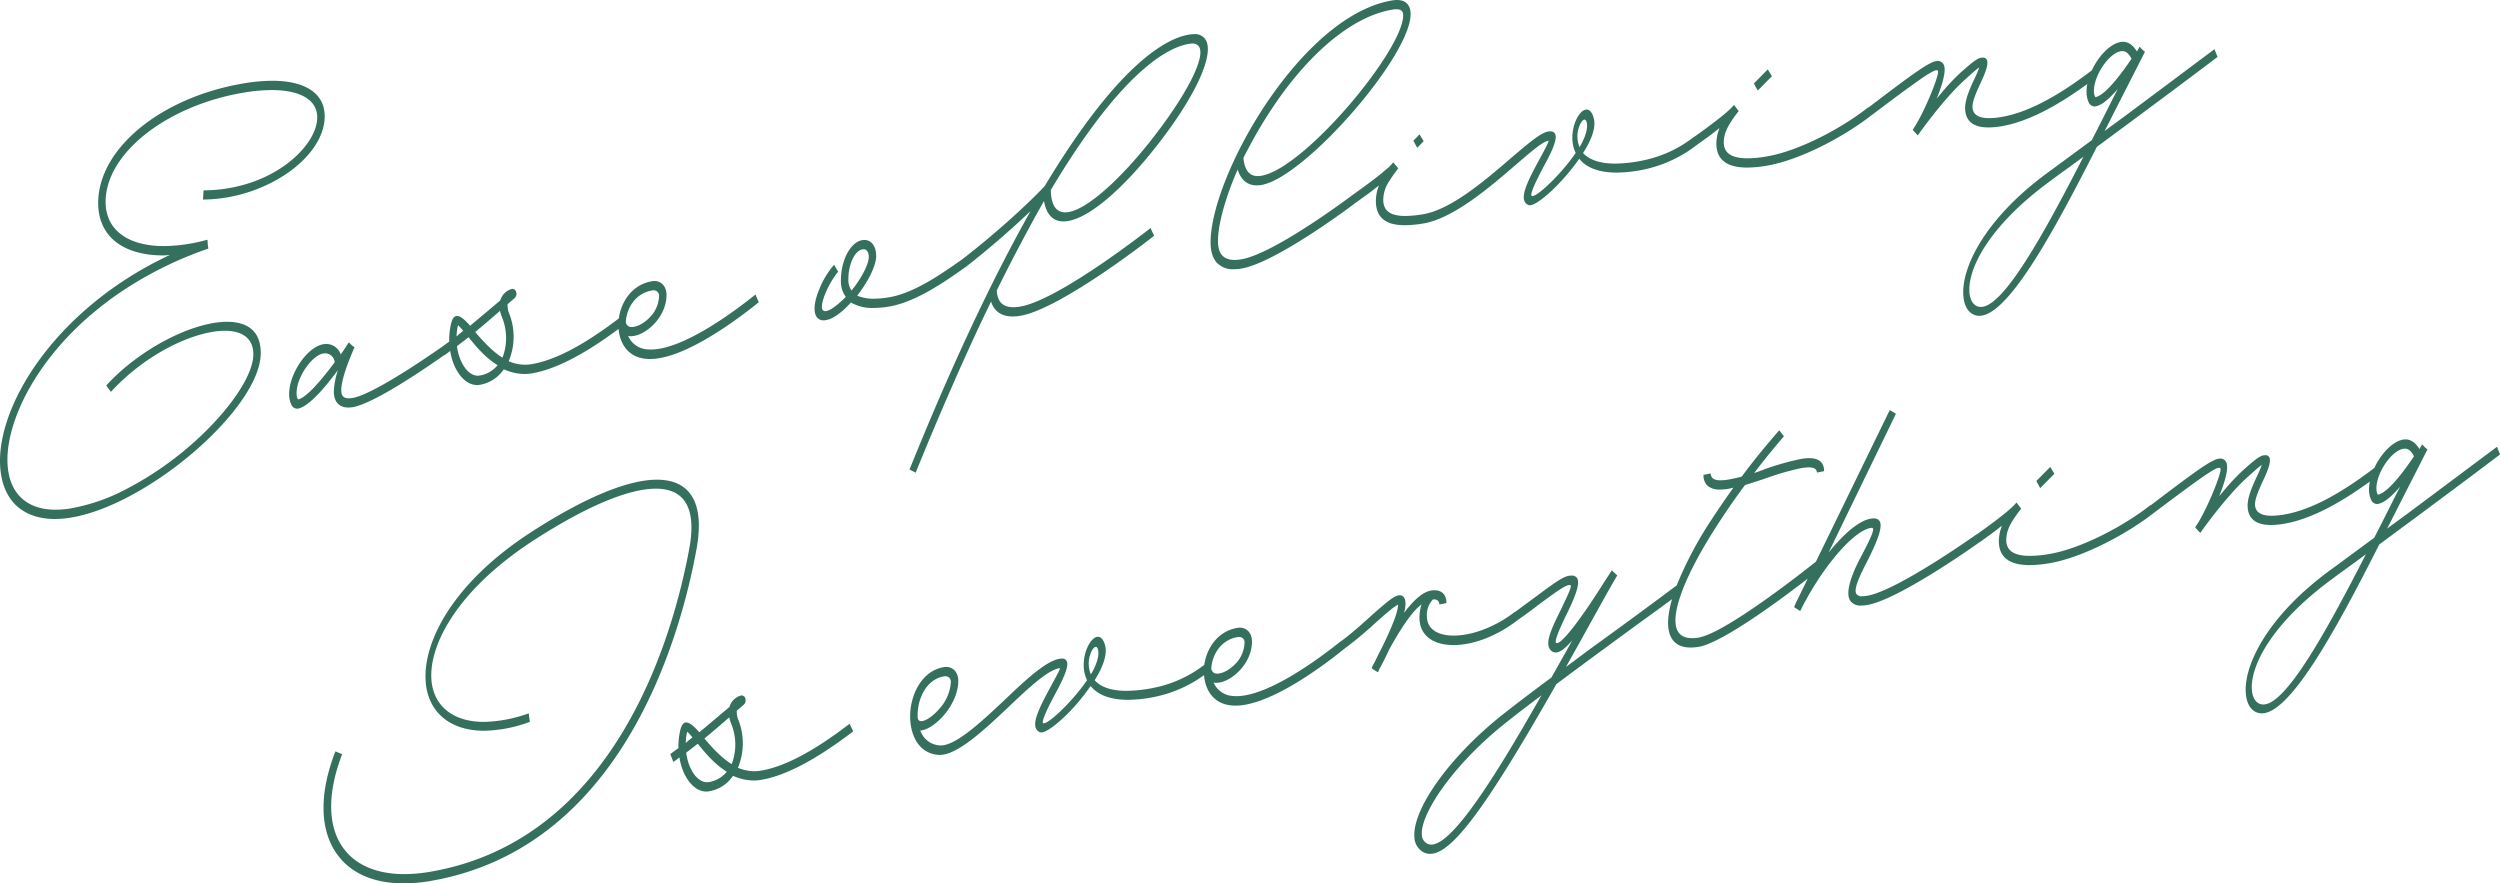 <svg xmlns="http://www.w3.org/2000/svg" width="787" height="278.093" viewBox="0 0 787 278.093">
  <g id="aboutus_catch" transform="translate(30 -10)">
    <path id="パス_32" data-name="パス 32" d="M82.086,111.142c0,17.168-35.139,47.658-59.684,51.787a31.185,31.185,0,0,1-5.139.451c-5.323,0-9.709-1.651-12.683-4.78-3-3.151-4.58-7.829-4.58-13.525,0-19.315,18.733-48.564,53.45-64.8-.129.006-.25,0-.377.009a10.825,10.825,0,0,1-1.68.123c-6.229,0-11.4-1.477-14.95-4.271-3.624-2.854-5.538-7.076-5.538-12.209,0-17.089,19.684-33.286,45.787-37.675a55.018,55.018,0,0,1,9.041-.823c10.473,0,16.48,4.064,16.48,11.151,0,13.179-18.974,26.174-38.308,26.234l.006-.076H63.9l.017-.155.162-2.651c21.545-.153,35.789-13.918,35.789-22.984,0-5.46-5.239-8.592-14.374-8.592a53.538,53.538,0,0,0-8.78.8c-24.377,4.1-43.472,19.21-43.472,34.4,0,8.712,6.874,13.912,18.388,13.912a52.2,52.2,0,0,0,13.432-1.956l.089-.024.174.065.085,1.364.17,1.345A117.53,117.53,0,0,0,37.3,92.418l-.033.023q-1.452,1-2.842,2.03c-.08.059-.156.118-.235.177q-1.3.968-2.553,1.956c-.074.058-.145.118-.221.177-.845.674-1.676,1.355-2.483,2.041l-.033.027C10.777,114.27,2.341,132.569,2.341,144.706c0,10.009,5.52,15.748,15.144,15.748a29.731,29.731,0,0,0,4.9-.433,59.424,59.424,0,0,0,15.168-4.939,103.989,103.989,0,0,0,26.554-18.7c9.368-9.112,15.645-18.741,15.645-24.875,0-4.756-3.185-7.376-8.966-7.376-9.044,0-24.268,6.606-35.872,19.231l-.045-.061-.008.011-.221-.326-1.189-1.633C43.705,110.071,60.417,101.3,71.5,101.3c4.83,0,10.588,1.708,10.588,9.838m155.97-17.86.8,1.862c-6.683,5.436-23.35,17.881-34.221,17.881q-.627,0-1.224-.058c-5.888-.512-8.292-5.027-8.692-9.415-11.039,8.2-19.987,12.757-27.325,13.991a13.711,13.711,0,0,1-2.27.189,15.98,15.98,0,0,1-6.53-1.48,11.315,11.315,0,0,1-7.535,4.886,5.4,5.4,0,0,1-.9.076c-3.9,0-7.45-4.517-8.442-10.744-.053.035-.106.074-.159.111a6.219,6.219,0,0,1-.739.6c-.338.242-.676.486-1.015.7l-.02-.05c-6.557,4.645-22.3,15.266-28.718,16.345a8.484,8.484,0,0,1-1.406.124c-2.909,0-4.577-1.836-4.577-5.041a24.371,24.371,0,0,1,1.291-6.735c-.7.936-1.435,1.9-2.2,2.854-3.189,4.1-7.485,8.774-10.374,9.26a1.758,1.758,0,0,1-.3.026,2.1,2.1,0,0,1-1.833-1.385,7.5,7.5,0,0,1-.644-3.247c0-6.474,5.73-14.818,10.756-15.663a5.762,5.762,0,0,1,.927-.079,4.711,4.711,0,0,1,4.529,3.312l.964-1.376,1.617-2.442.055.053.008-.009.142.155.924.9.658.4c-.014.186-4.174,9.035-4.174,13.607,0,1.726.73,2.5,2.367,2.5a7.748,7.748,0,0,0,1.25-.117c4.179-.7,14.588-6.654,27.842-15.919l.02.047c.427-.35.83-.647,1.232-.942.424-.311.845-.623,1.273-.908a23.385,23.385,0,0,1,.558-5.57c.406-1.7,1.032-2.524,1.914-2.524.958,0,2.186.924,4.109,3.091,2.98-2.468,5.97-5,9.135-7.68l.361-.306a5.225,5.225,0,0,1,3.568-3.58,1.717,1.717,0,0,1,.289-.032,1.213,1.213,0,0,1,1.13.953,1.848,1.848,0,0,1-.6,2.058l-.679.579c-.491.417-.955.809-1.418,1.253a6.446,6.446,0,0,0,.441,2.712,20.054,20.054,0,0,1-.086,15.235c.073.033.152.053.224.085a13.49,13.49,0,0,0,4.926.986,12.8,12.8,0,0,0,2.094-.177c7.359-1.238,16.333-5.948,27.412-14.377.738-5.239,4.151-10.66,10.476-11.724a4.441,4.441,0,0,1,.738-.064c2.245,0,3.814,1.8,3.814,4.373,0,7.179-6.8,13-11.238,13a4.435,4.435,0,0,1-.841-.08,8.015,8.015,0,0,0,.618,1.133,7.075,7.075,0,0,0,5.5,3.088q.52.045,1.062.045c10.247,0,26.425-12.107,32.905-17.312l.032.071.017-.012Zm-32.339-1.876a2.512,2.512,0,0,0-.43.036c-5.273.886-7.954,5.518-8.274,9.713a1.725,1.725,0,0,0,1.906,1.785c1.57,0,3.694-1.1,5.414-2.812a10.033,10.033,0,0,0,3.139-6.917,1.669,1.669,0,0,0-1.755-1.806m-49.444,23.331c-3.67-2.317-6.607-5.9-8.773-8.565l-3.648,2.8c.685,5.276,3.494,9.306,6.567,9.306a3.758,3.758,0,0,0,.62-.052,9.172,9.172,0,0,0,5.591-3.25c-.121-.077-.236-.165-.356-.244m-12.344-8.988a7.822,7.822,0,0,1,.8-.711c.379-.3.759-.606,1.138-.883l0,0-.1-.008a10.574,10.574,0,0,0-1.551-1.748l-.079.147a15.735,15.735,0,0,0-.411,3.371c.071-.053.142-.111.212-.165m14.451,6.257a17.282,17.282,0,0,0-.329-12.047,12.428,12.428,0,0,1-.647-2.108c-3.009,2.638-5.5,4.756-7.823,6.659l0,.006c2.168,2.551,5.091,5.879,8.565,8.071.085-.186.152-.388.229-.582m-53.029,2.048a3.052,3.052,0,0,0-2.994-2.818,3.343,3.343,0,0,0-.555.047c-3.709.624-8.441,7.571-8.441,12.388a3.9,3.9,0,0,0,.43,2.068c2.139-.364,6.142-4.4,11.559-11.685M379.715,12.818c2.4,4.938-3.676,17.889-15.494,32.995C352.493,60.773,341.487,69.7,334.78,69.7h0c-3.311,0-5.424-2.223-6.124-6.423-.779,1.364-1.574,2.774-2.376,4.207-4.3,7.854-8.444,15.715-12.489,23.918.147,3.559,1.853,5.307,5.22,5.307a12.912,12.912,0,0,0,2.109-.192c12.3-2.068,40.775-24.489,41.06-24.715l.033.07.015-.011.2.458.885,1.888c-.315.32-29.324,23.059-42.163,25.218a14.178,14.178,0,0,1-2.323.206c-3.542,0-5.9-1.629-6.83-4.7-1.282,2.621-2.583,5.348-3.9,8.129-6.36,13.657-13.033,28.955-19.818,45.667l-.032.076-1.926-1c13.029-32.3,25.853-59.626,38.087-81.324-.709.664-1.461,1.356-2.245,2.074-3.965,3.727-10.833,9.812-18.5,15.772l-.033-.07-.014.011-.011-.026,0,.014-.265.253C297.353,88.724,288.3,95.089,279.887,96.5a29.518,29.518,0,0,1-4.856.439,13.109,13.109,0,0,1-7.154-1.727,32.071,32.071,0,0,1-2.265,2.3c-2.448,2.182-4.636,3.335-6.336,3.335a2.533,2.533,0,0,1-2.22-1.126c-1.08-1.626-.77-4.78.856-8.657a26.573,26.573,0,0,1,4.647-7.7l.041.068.014-.015.233.424,1.009,1.676a27.79,27.79,0,0,0-3.953,6.671c-1.115,2.689-1.444,4.6-.926,5.373a.9.9,0,0,0,.8.389c1.006,0,2.638-.976,4.718-2.823.579-.514,1.177-1.044,1.764-1.671a8.126,8.126,0,0,1-1.538-5.211c0-6.351,3.014-12.026,6.718-12.648a4.028,4.028,0,0,1,.662-.056c2.226,0,3.72,2.021,3.72,5.032,0,2.954-2.348,7.856-5.983,12.492.079.041.167.073.248.112a13.222,13.222,0,0,0,5.035.853,28.96,28.96,0,0,0,4.738-.438c7.935-1.335,16.456-7.326,22.677-11.7l.082-.058.023,0c11.521-8.844,22.281-18.93,26.265-23.312C352.182,19.81,367.3,12.066,374.255,10.9a9.742,9.742,0,0,1,1.611-.145,3.887,3.887,0,0,1,3.85,2.065M377.576,14.9a2.282,2.282,0,0,0-2.267-1.189,6.131,6.131,0,0,0-1.029.094c-6.662,1.12-21.168,8.586-43.484,46,.083,4.657,1.606,7.039,4.536,7.041,6.453,0,18.337-11.548,27.254-22.993C373.318,30.165,379.341,18.53,377.576,14.9M268.79,90.538c2.717-3.6,4.694-7.51,4.694-9.594,0-1.591-.585-2.467-1.647-2.467a2.289,2.289,0,0,0-.371.032c-2.385.4-4.4,4.694-4.4,9.374a6.11,6.11,0,0,0,.986,3.585c.255-.306.5-.618.738-.93m179.38-46.09-1.026-1.7-.218-.394-.012.012-.042-.067-1.95,2.008,1.229,2.223ZM557.8,24l-1.026-1.7-.22-.4-.014.012-.039-.067-4.394,4.435,1.227,2.223Zm140.285-6.079c-8.454,6.415-23.465,17.6-38.008,28.324-13.96,27.606-28.121,53.176-36.987,53.176a4.259,4.259,0,0,1-1.994-.488c-1.729-.88-2.8-2.929-3.026-5.768-.729-9.157,7.212-24.719,26.593-38.845l13.812-10.169c1.491-2.882,2.921-5.668,4.356-8.559l.889-1.773c.982-1.948,1.939-3.845,2.939-5.75-.592.664-1.182,1.3-1.77,1.882-2.077,2.161-3.8,3.3-5.265,3.542a1.764,1.764,0,0,1-.306.026,2.1,2.1,0,0,1-1.835-1.385,7.535,7.535,0,0,1-.641-3.247,12.93,12.93,0,0,1,.249-2.442c-10.557,7.673-19.416,12.013-27.021,13.292a25.025,25.025,0,0,1-4.1.383c-4.877,0-7.35-2.08-7.35-6.183,0-2.858,1.829-6.762,3.038-9.345a28.717,28.717,0,0,0,1.406-3.341,3.88,3.88,0,0,0-.406.244c-.8.624-2.244,1.894-4.415,3.885-6.654,6.042-14.4,17.056-14.475,17.168l-.055.076L602.132,40.9l.161-.335c3.3-4.7,8.467-17.407,7.753-18.289a.513.513,0,0,0-.406-.164c-1.317,0-5.733,3.056-20.544,14.216l-.006-.012c-8.4,6.592-22.357,14.071-32.945,15.853a38,38,0,0,1-6.174.583c-6.409,0-9.66-2.542-9.66-7.556a13.484,13.484,0,0,1,.977-4.862c-.259.2-.539.408-.814.614-1.227,1.015-2.677,2.065-4.317,3.247l-1.874,1.353-.006-.012a40.806,40.806,0,0,1-16.686,7.812,43.81,43.81,0,0,1-8.688.986c-5.453,0-9.515-1.508-11.75-4.359-.394.559-.8,1.115-1.221,1.667-4.96,6.677-11.891,12.977-14.374,12.977a1.051,1.051,0,0,1-.388-.065,2.293,2.293,0,0,1-1.327-1.4c-.732-2.156,1.109-6.248,4.321-12.156,2.365-4.37,3.444-6.364,3.28-6.636l-.08-.1h0l-.085.083c-1.709.286-5.662,3.7-10.239,7.65-7.733,6.67-19.422,16.748-28.919,18.345a35.8,35.8,0,0,1-5.838.556c-3.117,0-5.37-.615-6.889-1.883s-2.267-3.167-2.267-5.786a13.532,13.532,0,0,1,.974-4.857c-.347.276-.721.564-1.1.855-1.583,1.292-3.533,2.682-5.9,4.356l0-.006c-1.858,1.458-25.527,19.156-36.32,20.971a14.279,14.279,0,0,1-2.351.211,6.887,6.887,0,0,1-5.439-2.138c-1.258-1.43-1.9-3.548-1.9-6.292,0-8.129,4.254-20.712,11.377-33.661C402.709,24.1,420.114,3.186,438.243.138A9.257,9.257,0,0,1,439.768,0c2.765,0,4.291,1.58,4.291,4.447,0,13.294-33.363,51.5-46.969,53.785a8.878,8.878,0,0,1-1.45.126c-2.956,0-5.032-1.733-6.018-5-.753,1.708-1.43,3.377-2.061,5.018-2.644,7.053-4.135,13.183-4.135,17.578,0,3.95,1.718,5.87,5.251,5.87a12.576,12.576,0,0,0,2.071-.189c10.638-1.788,35.255-20.412,35.5-20.6l.008.015c3.815-2.758,7.635-5.515,10-7.635a13.569,13.569,0,0,0,2.012-1.923l.339-.377.05.059.008-.009.174.23,1.317,1.6c-.989,1.312-1.841,2.494-2.606,3.708a10.887,10.887,0,0,0-2.1,6.148c0,3.5,2.192,5.136,6.9,5.136a34.918,34.918,0,0,0,5.727-.562c8.818-1.483,19.762-10.918,27.752-17.809,4.926-4.192,9.179-7.813,11.406-8.186a4.5,4.5,0,0,1,.764-.071,1.592,1.592,0,0,1,1.5.694c.782,1.327-.308,4.511-3.529,10.323-2.9,5.494-4.167,8.5-3.879,9.192a.189.189,0,0,0,.129.124.4.4,0,0,0,.171.035c1.783,0,9.274-7.156,13.641-13.585-1.874-3.78-1.029-8.707.773-11.582.824-1.317,1.794-2.073,2.653-2.073.7,0,1.658.48,2.265,2.773.886,3.323-1.347,7.77-3.377,10.915,1.994,2.177,5.406,3.327,10.129,3.327a45.366,45.366,0,0,0,8.994-1.048,38.442,38.442,0,0,0,15.883-7.436l.02.045c6.792-4.836,10.823-8.033,12.336-9.857l.061-.073.141-.044,1.432,1.88c-3.429,4.354-4.7,7-4.7,9.854,0,3.373,2.448,5.012,7.479,5.012a36.958,36.958,0,0,0,5.994-.577c10.386-1.748,23.942-9.092,31.966-15.444l.03.07.014-.011.024.055-.015-.042c14.735-11.189,19.5-14.7,21.9-14.7a2,2,0,0,1,1.633.827c1.464,1.72-.586,7.562-2.006,11.039.329-.4.674-.8,1.018-1.2a67.524,67.524,0,0,1,6.351-6.844l.717-.636c1.982-1.764,4.447-3.957,5.807-4.186a3.587,3.587,0,0,1,.592-.053,1.366,1.366,0,0,1,1.247.571c.623.98.062,3.242-1.761,7.121-1.414,3.023-2.686,5.889-2.686,7.739,0,2.408,1.762,3.629,5.232,3.629a23.8,23.8,0,0,0,3.859-.368c7.968-1.341,17.288-6.148,28.474-14.685,2.07-4.454,5.724-8.356,9.079-8.92a4.426,4.426,0,0,1,.724-.062c1.677,0,3.15,1.023,4.385,3.035l.241-.374.491-.9.056-.083.15-.047.758.827.836.7c-2.932,5.767-6.473,12.679-10.509,20.637-.735,1.459-1.47,2.914-2.2,4.277,2.229-1.626,4.462-3.262,6.68-4.894,9.354-6.974,18.378-13.724,25.327-18.921l2.586-1.935.027.073.02-.012.183.526ZM668.1,16.089a2.763,2.763,0,0,0-.479.041c-3.709.624-8.444,7.57-8.444,12.386a3.891,3.891,0,0,0,.432,2.068c3.527-.6,9.444-9.236,11.389-12.077-.807-1.626-1.727-2.418-2.9-2.418M498.045,44.895c1.314-2.661,1.83-4.809,1.436-6.392-.1-.383-.294-.842-.673-.842-.321,0-.72.333-1.091.915a8.845,8.845,0,0,0-.47,7.751c.291-.485.553-.961.8-1.432M439.57,2.921a7.8,7.8,0,0,0-1.3.124c-14.621,2.458-31.033,17.816-43.9,41.084-1,1.855-2.026,3.741-2.945,5.583.371,3.833,1.833,5.715,4.479,5.715a7.175,7.175,0,0,0,1.168-.1c13.585-2.285,44.651-39.525,44.651-50.51,0-1.292-.68-1.894-2.147-1.894m216.288,46.41c-1.842,1.386-3.685,2.717-5.48,4.015-1.645,1.189-3.251,2.35-4.782,3.5-19.777,14.43-26.166,27.952-25.63,35.148.158,2.112.941,3.639,2.208,4.3a3.035,3.035,0,0,0,1.385.327c7.1,0,19.709-22.689,32.3-47.29" transform="translate(-30 10)" fill="#35705e"/>
    <path id="パス_33" data-name="パス 33" d="M164.824,135.64C159.683,163.66,141.2,229.93,80.806,240.085a49.246,49.246,0,0,1-8.115.715h0c-9.648,0-17.012-3.315-21.3-9.589-5.218-7.642-5.3-19-.226-31.974l.07.029h0l.053.024,2,.841c-4.62,11.966-4.618,22.269.041,29.1,3.854,5.654,10.616,8.645,19.553,8.645h0a47.806,47.806,0,0,0,7.9-.7c58.7-9.871,76.755-74.514,81.791-101.848,1.308-7.145.671-12.33-1.894-15.407-1.868-2.241-4.776-3.376-8.642-3.376-8.624,0-21.8,5.542-38.107,16.028-26.515,17.075-35.154,36.542-31.96,47.4,1.867,6.345,7.671,9.985,15.927,9.985a43.972,43.972,0,0,0,14.116-2.691l.009.076.015,0,.041.432.286,2.171a43.111,43.111,0,0,1-14.4,2.8c-9.089,0-15.535-4.2-17.684-11.515-3.583-12.2,5.154-33.431,32.808-51.205,16.539-10.673,30.127-16.312,39.293-16.312,4.5,0,7.915,1.352,10.136,4.02,3.042,3.651,3.818,9.674,2.306,17.9m48.431,55.393.9,1.923c-11.827,9-21.313,13.968-29.025,15.265a13.724,13.724,0,0,1-2.27.189,15.99,15.99,0,0,1-6.532-1.479,11.308,11.308,0,0,1-7.535,4.885,5.38,5.38,0,0,1-.9.077c-3.9,0-7.45-4.517-8.442-10.745-.053.035-.106.074-.158.111a6.17,6.17,0,0,1-.735.6c-.339.244-.68.488-1.021.706l-.027-.073-.012.009-.136-.386-.777-1.992c.45-.37.87-.68,1.291-.988s.842-.62,1.265-.9a23.432,23.432,0,0,1,.558-5.57c.408-1.7,1.033-2.526,1.915-2.526.958,0,2.186.926,4.111,3.091,2.926-2.427,5.865-4.915,8.979-7.548l.515-.436a5.216,5.216,0,0,1,3.568-3.58,1.565,1.565,0,0,1,.288-.032,1.212,1.212,0,0,1,1.13.953,1.845,1.845,0,0,1-.6,2.056l-.7.6c-.48.409-.936.8-1.392,1.23a6.437,6.437,0,0,0,.441,2.712,20.065,20.065,0,0,1-.086,15.236c.076.035.155.056.23.088a13.468,13.468,0,0,0,4.92.983,12.649,12.649,0,0,0,2.094-.179c7.474-1.256,16.609-6.085,27.924-14.762l.033.07.012-.011Zm-39.249,14.383c-3.673-2.32-6.609-5.9-8.774-8.567l-3.647,2.806c.683,5.276,3.492,9.306,6.565,9.306a3.73,3.73,0,0,0,.618-.053,9.171,9.171,0,0,0,5.592-3.25c-.121-.077-.235-.164-.355-.242m-12.345-8.988a8.182,8.182,0,0,1,.8-.714c.379-.3.759-.6,1.139-.88l0,0-.115-.021a10.653,10.653,0,0,0-1.538-1.735l-.079.147a15.535,15.535,0,0,0-.411,3.371c.07-.051.141-.111.211-.164m14.453,6.254a17.282,17.282,0,0,0-.33-12.044,12.566,12.566,0,0,1-.647-2.108c-3.047,2.67-5.536,4.788-7.823,6.659,2.168,2.551,5.092,5.882,8.57,8.077.086-.188.153-.389.23-.585m416.175-90.825-1.024-1.7-.22-.4-.014.014-.039-.067-4.394,4.432,1.227,2.223Zm140.285-6.079c-8.426,6.4-23.428,17.574-38.007,28.322-13.96,27.607-28.121,53.178-36.989,53.178a4.26,4.26,0,0,1-2-.488c-1.726-.88-2.8-2.929-3.026-5.767-.726-9.157,7.217-24.721,26.595-38.846l13.812-10.171c1.491-2.88,2.923-5.665,4.356-8.559l.933-1.851c.967-1.921,1.911-3.792,2.9-5.671-.591.664-1.18,1.3-1.767,1.88-2.079,2.164-3.8,3.3-5.268,3.547a1.745,1.745,0,0,1-.3.026,2.1,2.1,0,0,1-1.835-1.385,7.53,7.53,0,0,1-.642-3.25,12.874,12.874,0,0,1,.248-2.439c-10.557,7.673-19.415,12.012-27.018,13.291a25.192,25.192,0,0,1-4.1.382c-4.877,0-7.351-2.08-7.351-6.183,0-2.854,1.829-6.76,3.039-9.345a29.413,29.413,0,0,0,1.406-3.339,4.049,4.049,0,0,0-.408.244c-.8.623-2.242,1.892-4.417,3.885-6.654,6.042-14.4,17.057-14.474,17.168l-.055.077-1.579-1.726.162-.335c3.3-4.706,8.467-17.407,7.751-18.288a.507.507,0,0,0-.406-.165c-1.315,0-5.732,3.056-20.544,14.218l0-.014c-8.4,6.592-22.357,14.072-32.948,15.854a37.966,37.966,0,0,1-6.173.583c-6.41,0-9.662-2.542-9.662-7.557a13.484,13.484,0,0,1,.977-4.861c-.259.2-.539.408-.812.614-1.227,1.014-2.674,2.064-4.314,3.244l-1.879,1.356-.018-.047c-1.1.847-25.537,18.142-35.375,19.8a11.465,11.465,0,0,1-1.871.173,3.817,3.817,0,0,1-3.518-1.558c-1.3-2.1-.361-6.342,2.783-12.619,3.25-6.129,4.82-9.376,4.38-10.1a.428.428,0,0,0-.411-.179,1.6,1.6,0,0,0-.267.026c-5.373.9-14.856,11.85-21.587,24.919l-.509,1.042-.127.185-1.915-1.212.479-1.136,3.812-7.832c-8.154,6.315-26.852,20.207-34.3,21.459a15.351,15.351,0,0,1-2.532.227h0c-2.932,0-4.991-1.053-6.124-3.133-1.423-2.612-1.292-6.776.255-12.1q-2.93,2.18-6.426,4.7c-2.244,1.629-4.633,3.362-7.112,5.176-7.477,5.47-15.406,11.279-22.9,16.9C413.381,217.021,402.61,231.5,395.761,231.5a4.475,4.475,0,0,1-2.294-.633,5.557,5.557,0,0,1-2.647-4.726c-.576-8.965,11.421-25.549,27.9-38.573,4.4-3.461,9.526-7.357,15.242-11.582l6.56-11.653c-.4.442-.777.847-1.144,1.209-1.636,1.73-3.006,2.571-4.094,2.571a2.042,2.042,0,0,1-1.588-.779c-1.859-2.029.056-6.31,3.189-12.607,2.459-5.135,3.444-7.241,3.133-7.733-.033-.055-.106-.127-.327-.127a1.888,1.888,0,0,0-.283.027c-1.332.224-3.921,2.111-7.506,4.721l-1.388,1.011c-1.662,1.282-4.2,3.221-7.076,5.22l-.006-.015c-6.385,5-13.941,7.941-20.266,7.941-6.727,0-10.744-3.224-10.744-8.626a13.249,13.249,0,0,1,.653-4.173,16.194,16.194,0,0,0-1.985,1.815l-.024.024-.07.079c-2.988,3.324-5.979,8.433-8.117,12.3-1.4,3.12-2.673,5.4-3.033,6.024l-.432,1.058-.155.026-1.877-1.189a1.221,1.221,0,0,1,.164-.474c.171-.356.445-.926.821-1.6l.314-.647c.433-.9.932-1.936,1.538-3.058,2.041-4.065,5.467-11.322,5.467-14.248-.752.229-2.768,1.824-6.864,5.474a124.5,124.5,0,0,1-10.2,8.507l0-.009c-6.754,5.482-23.289,17.784-34.1,17.784q-.627,0-1.224-.056c-5.941-.517-8.339-5.111-8.706-9.538a39.989,39.989,0,0,1-15.262,6.782,43.681,43.681,0,0,1-8.659.985c-5.477,0-9.438-1.467-11.78-4.356q-.53.775-1.1,1.541c-5.12,7.092-12.1,13.092-14.415,13.092a1.016,1.016,0,0,1-.386-.068,2.323,2.323,0,0,1-1.38-1.42c-.748-2.15,1.086-6.233,4.288-12.124,2.383-4.4,3.47-6.409,3.321-6.66-3.692.589-9.3,5.71-16.253,12.342l-.2.191c-7.383,6.941-15.75,14.806-21.368,14.807-.186,0-.37-.009-.55-.026-6.148-.556-8.55-6.224-8.745-11.344-.268-6.98,3.354-15.056,10.592-16.272a4.437,4.437,0,0,1,.738-.062c2.245,0,3.812,1.8,3.812,4.373,0,7.621-7.579,15.421-12,15.66.1.245.209.483.326.717.036.07.068.147.108.215s.065.108.1.162a6.863,6.863,0,0,0,5.507,3.573c.144.014.288.021.436.021,4.871,0,12.938-7.585,20.053-14.277,6.024-5.741,12.854-12.25,17.3-13a4.647,4.647,0,0,1,.762-.071,1.578,1.578,0,0,1,1.476.68c.774,1.3-.274,4.392-3.506,10.336-3.6,6.688-4.129,8.7-3.935,9.215a.183.183,0,0,0,.1.118.4.4,0,0,0,.168.032c1.783,0,9.273-7.154,13.638-13.583-1.874-3.78-1.027-8.707.774-11.58.826-1.318,1.794-2.074,2.654-2.074.7,0,1.656.482,2.267,2.773.871,3.273-1.311,7.735-3.294,10.9,1.929,2.188,5.315,3.341,10.053,3.341a45.257,45.257,0,0,0,8.983-1.047,38.222,38.222,0,0,0,15.463-7.13c.758-5.218,4.167-10.6,10.465-11.657a4.437,4.437,0,0,1,.738-.062c2.245,0,3.814,1.8,3.814,4.371,0,7.179-6.8,13-11.239,13.006a4.573,4.573,0,0,1-.839-.08,8.12,8.12,0,0,0,.62,1.135,7.081,7.081,0,0,0,5.494,3.086c.345.03.7.047,1.061.047,10.245,0,26.427-12.109,32.908-17.315l.02.047c3.7-2.751,7.285-6.014,9.909-8.4,4.92-4.338,6.794-5.821,8.206-6.059a2.237,2.237,0,0,1,.367-.032c1.145,0,1.827.979,1.827,2.617a11.449,11.449,0,0,1-.47,2.912c.661-.862,1.335-1.685,2.015-2.441,2.351-2.706,4.536-4.235,6.45-4.557a6.912,6.912,0,0,1,1.138-.1c2.383,0,3.75,1.471,3.75,4.035l-2.253.442a1.484,1.484,0,0,0-1.674-1.585c-.112,0-.229,0-.352.015a7.066,7.066,0,0,0-1.868,5.342c0,3.771,3.151,6.021,8.43,6.021,5.964,0,13.335-2.861,19.234-7.465l.033.071.015-.012.041.1-.033-.086c1.5-1.138,2.918-2.182,4.26-3.17.956-.706,1.877-1.383,2.755-2.017,4.747-3.557,8-5.914,9.883-6.232a5.625,5.625,0,0,1,.906-.082,1.9,1.9,0,0,1,1.753.792c.9,1.448-.07,4.824-3.25,11.285-2.7,5.517-3.841,8.571-3.382,9.074a.356.356,0,0,0,.276.114c1.365,0,6.092-5.206,15.268-19.813l2.021-3.1.056.053.008-.012.23.238,1.426,1.348c-.165.238-.329.471-.486.7l-.02.036.029.03c-.479.812-.967,1.648-1.459,2.5-3.124,5.545-6.562,11.754-10.1,18.159l-4.129,7.351c.948-.7,1.9-1.4,2.854-2.1,2.556-1.939,5.141-3.844,7.7-5.694,2.874-2.08,5.688-4.12,8.37-6.091,6.639-4.856,12.269-9.042,15.945-11.791a117.4,117.4,0,0,1,10.979-20.722c2.429-3.7,4.674-6.979,6.86-10.012l-.558.094-.839.217a16.848,16.848,0,0,1-2.776.259,5.81,5.81,0,0,1-3.9-1.139,4.4,4.4,0,0,1-1.324-3.485l2.251-.444c0,.027.009.05.011.076h0c0,.021.006.038.008.059.138,1.4,1.091,2.024,3.08,2.024a16.243,16.243,0,0,0,2.626-.258c1.167-.2,2.4-.494,3.717-.812l.32-.077c3.5-4.738,7.5-9.657,11.836-14.6l.047.061.009-.009.2.283,1.209,1.567c-3.136,3.63-6.285,7.488-9.364,11.554l1.532-.526,1.933-.745a88.031,88.031,0,0,1,11.3-3.173,15.487,15.487,0,0,1,2.551-.238c3.114,0,4.692,1.377,4.692,4.094l-2.25.442c-.088-1.12-.9-1.627-2.57-1.627a14.823,14.823,0,0,0-2.4.236A79.933,79.933,0,0,0,502.26,113l-.612.2c-2.036.723-4.077,1.361-6.051,1.979l-.686.215c-2.758,3.679-5.7,7.918-8.716,12.58-10.421,16.11-15.086,28.589-12.48,33.377.812,1.494,2.333,2.25,4.521,2.251a12.549,12.549,0,0,0,2.073-.189c8.7-1.464,34.666-22.1,36.931-23.913l23.219-47.691.067.039,0,0,.117.073,1.776,1.035-21.225,43.723c.974-1.211,1.95-2.329,2.918-3.367,3.848-4.233,7.527-6.847,10.339-7.32a5.872,5.872,0,0,1,.962-.089,1.994,1.994,0,0,1,1.848.842c1.015,1.664-.288,5.682-4.5,13.866-2.671,5.2-3.508,7.906-2.8,9.06a1.988,1.988,0,0,0,1.851.732,9.411,9.411,0,0,0,1.545-.15c9.473-1.594,34.243-19.192,34.492-19.371l.02.051c6.794-4.838,10.823-8.036,12.341-9.86l.061-.073.139-.045,1.433,1.88c-3.429,4.354-4.7,7-4.7,9.854,0,3.373,2.447,5.012,7.48,5.012a36.987,36.987,0,0,0,5.992-.577c10.385-1.747,23.942-9.091,31.964-15.442l.032.07.014-.011.042.1-.033-.085c14.735-11.191,19.5-14.7,21.9-14.7a2.006,2.006,0,0,1,1.636.826c1.462,1.72-.589,7.562-2.009,11.041.327-.394.67-.791,1.009-1.188a67.675,67.675,0,0,1,6.362-6.856l.729-.645c1.977-1.759,4.438-3.947,5.8-4.176a3.616,3.616,0,0,1,.594-.055,1.365,1.365,0,0,1,1.247.573c.623.98.062,3.242-1.76,7.12-1.415,3.023-2.686,5.891-2.686,7.739,0,2.409,1.759,3.63,5.23,3.63a23.833,23.833,0,0,0,3.861-.368c7.973-1.342,17.289-6.15,28.471-14.685,2.07-4.454,5.726-8.356,9.079-8.921a4.415,4.415,0,0,1,.726-.062c1.674,0,3.148,1.024,4.385,3.036l.241-.376.491-.9.055-.083.15-.048.758.829.836.7c-2.924,5.757-6.467,12.671-10.509,20.637-.733,1.461-1.468,2.915-2.2,4.279,2.208-1.611,4.421-3.232,6.617-4.847,9.248-6.9,18.194-13.586,25.081-18.737l2.9-2.165.029.073.018-.012.183.523Zm-29.981-1.83a2.918,2.918,0,0,0-.479.041c-3.709.626-8.442,7.571-8.442,12.388a3.89,3.89,0,0,0,.432,2.068c3.527-.6,9.445-9.238,11.389-12.077-.808-1.627-1.729-2.42-2.9-2.42M335.6,163.223a2.513,2.513,0,0,0-.43.036c-5.271.888-7.953,5.517-8.274,9.712a1.726,1.726,0,0,0,1.906,1.786c1.57,0,3.694-1.1,5.414-2.812a10.027,10.027,0,0,0,3.139-6.917,1.668,1.668,0,0,0-1.755-1.806m-45.8,10.316c1.3-2.641,1.807-4.777,1.418-6.354-.1-.383-.3-.841-.674-.841-.321,0-.72.333-1.091.915a8.847,8.847,0,0,0-.471,7.75c.3-.5.568-.988.818-1.47M235.6,189.714c1.391,0,3.727-1.6,5.68-3.882A13.665,13.665,0,0,0,244.9,177.4a1.686,1.686,0,0,0-1.753-1.808,2.662,2.662,0,0,0-.43.036c-5.6.941-8.439,7.233-8.274,12.676,0,.939.386,1.414,1.15,1.414M430.816,181.6l-.124.094c-3.833,2.9-7.454,5.647-10.866,8.37-16.519,12.994-27.121,28.765-26.659,35.343a3.272,3.272,0,0,0,1.556,2.8,2.682,2.682,0,0,0,1.408.383c7.033,0,21.46-23.7,34.686-46.99m259.531-44.408c-1.835,1.38-3.67,2.706-5.458,4-1.651,1.194-3.267,2.361-4.8,3.515-19.775,14.43-26.165,27.951-25.628,35.146.158,2.112.941,3.641,2.208,4.3a3.012,3.012,0,0,0,1.385.327c7.1,0,19.707-22.687,32.3-47.288" transform="translate(24.427 47.292)" fill="#35705e"/>
  </g>
</svg>
